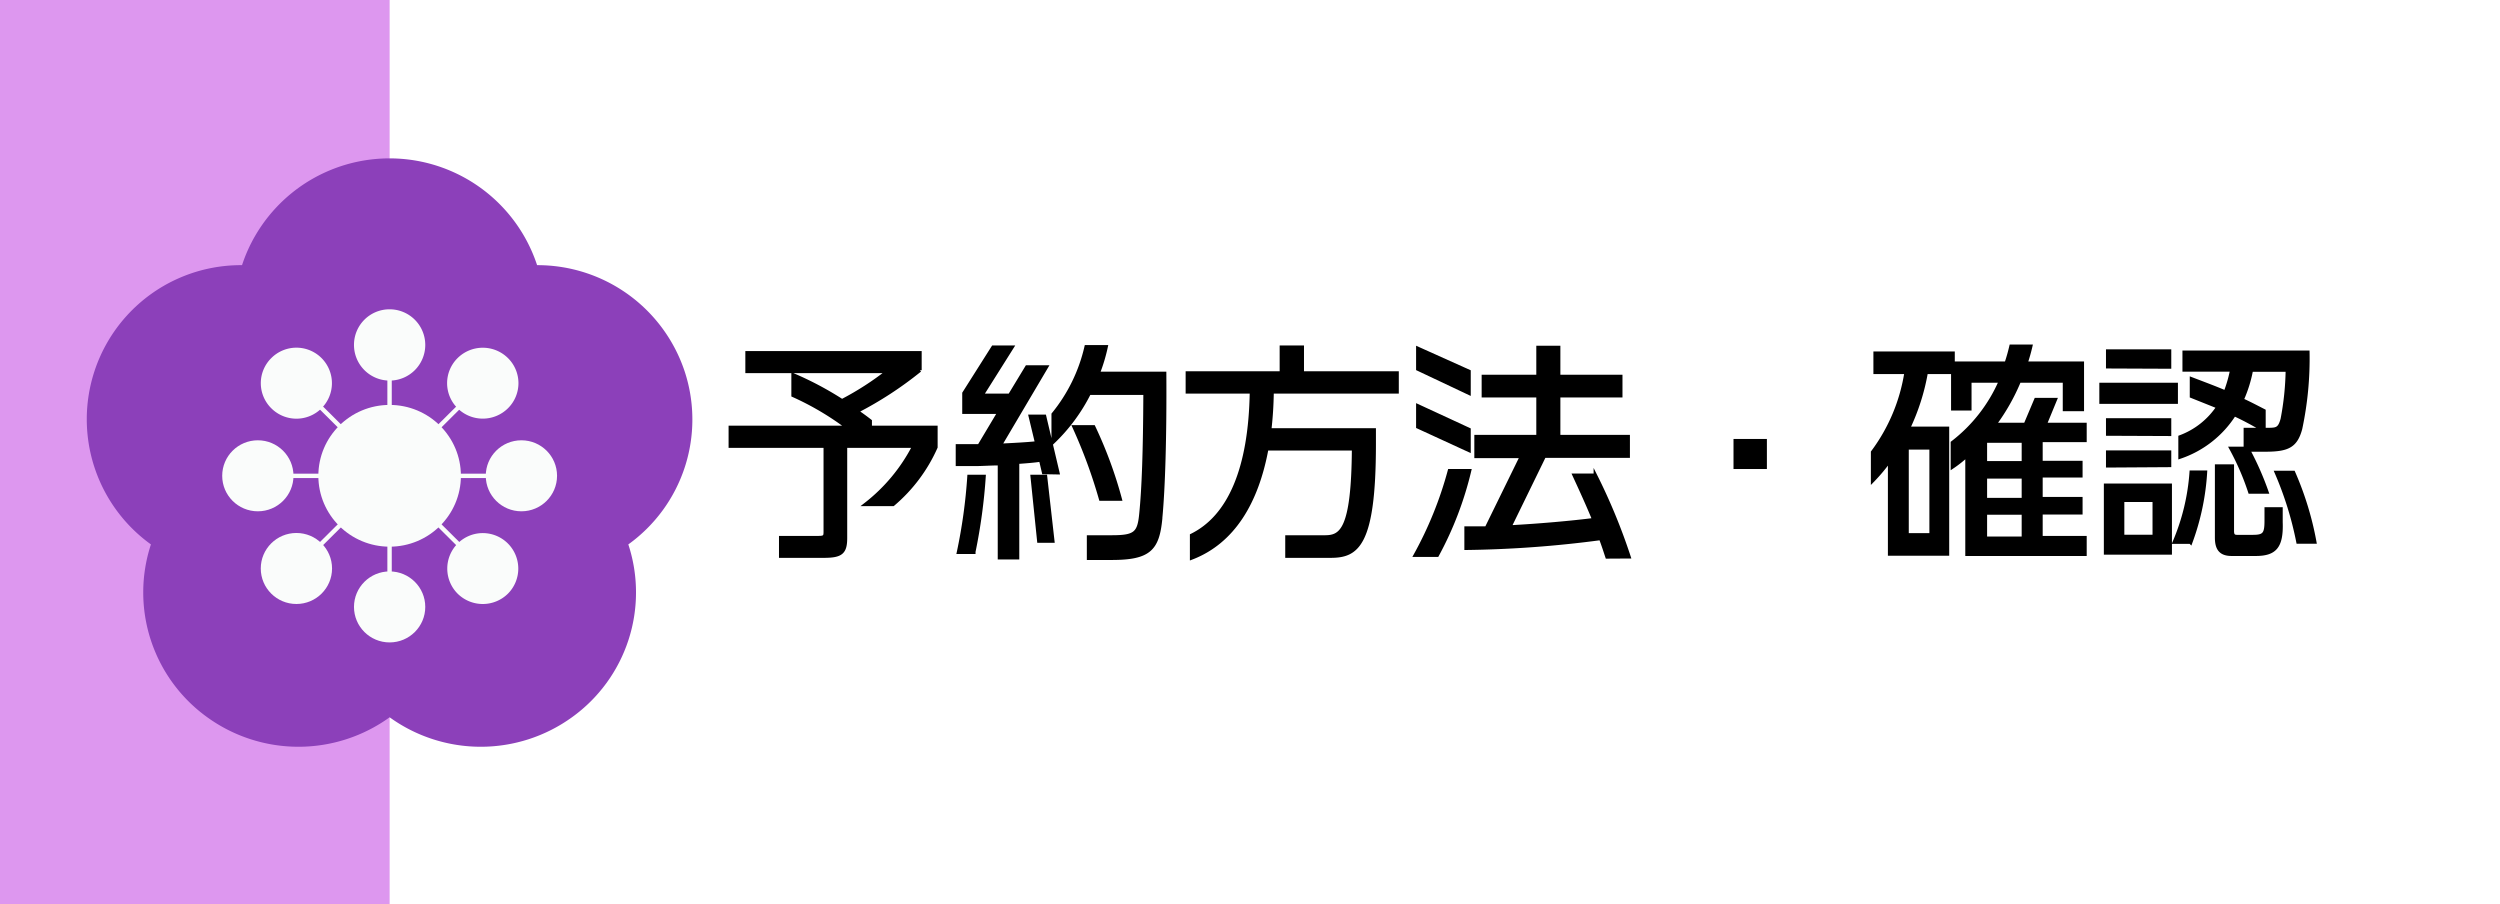 <svg id="レイヤー_1" data-name="レイヤー 1" xmlns="http://www.w3.org/2000/svg" viewBox="0 0 188 68"><rect x="0" y="0" width="188" height="68" fill="#333333" stroke="none"/><defs><style>.cls-1{fill:#fff;}.cls-2{stroke:#000;stroke-miterlimit:10;stroke-width:0.26px;}.cls-3{fill:#dd97ef;}.cls-4{fill:#8c40ba;}.cls-5{fill:#fafcfb;}</style></defs><title>アートボード 3-1000</title><rect class="cls-1" x="1.69" y="1.69" width="184.63" height="64.63"/><path class="cls-1" d="M184.63,3.37V64.63H3.37V3.37H184.63M188,0H0V68H188V0Z"/><path class="cls-2" d="M67.16,37.93H65.09a13.16,13.16,0,0,0,3.64-4.38H63.58v6.91c0,1.1-.33,1.36-1.62,1.36H58.71V40.43h2.84c.48,0,.51-.1.51-.46V33.55H54.92V32.14h8.8a21.21,21.21,0,0,0-4.08-2.41V28.19a24.76,24.76,0,0,1,3.68,1.95,21.92,21.92,0,0,0,3.43-2.21H56.18v-1.4h13v1.31a27.66,27.66,0,0,1-4.74,3.09c.35.24.68.48,1,.73v.48h4.94v1.49A12,12,0,0,1,67.16,37.93Z"/><path class="cls-2" d="M78.48,35.53l-.22-.94c-.42.07-1.05.12-1.74.17v7.18H75.16V34.87c-.66,0-1.29.05-1.83.05H72V33.53h1.63L75.14,31H72.49V29.57l2.19-3.46h1.43l-2.28,3.62h2.1l1.29-2.13h1.47l-3.48,5.89c1-.05,2-.1,2.75-.18l-.48-2h1.07l1,4.24Zm-5.25,6H72.08a40,40,0,0,0,.79-5.7H74A41.65,41.65,0,0,1,73.23,41.49Zm4.89-.84-.5-4.86h1l.55,4.86Zm9.16-1.71c-.22,2.3-.83,3-3.68,3H81.86V40.38H83.6c1.77,0,2.06-.27,2.2-1.75.19-1.88.29-4.66.31-9.06h-4.2a13.4,13.4,0,0,1-2.71,3.67V31.15a12.35,12.35,0,0,0,2.48-5.07h1.5a13,13,0,0,1-.6,2h5C87.61,32.88,87.49,36.75,87.28,38.94Zm-4.51-1.45a38.15,38.15,0,0,0-2-5.43h1.47a32.07,32.07,0,0,1,2,5.43Z"/><path class="cls-2" d="M95.66,29.47a28.48,28.48,0,0,1-.18,2.86h7.86v1.08c0,7.64-1.3,8.41-3.28,8.41H96.78V40.38h2.84c1.22,0,2.13-.46,2.17-6.63H95.26c-.74,4-2.5,7-5.65,8.21v-1.7c2.83-1.39,4.41-5,4.5-10.79H89.29V28.05h7.07V26.11h1.57v1.94h7.13v1.42Z"/><path class="cls-2" d="M108.08,41.75h-1.65A28.28,28.28,0,0,0,109,35.4h1.51A25.84,25.84,0,0,1,108.08,41.75Zm-1.46-14V26.2l3.85,1.73v1.64Zm0,4.35V30.52l3.85,1.78v1.57Zm14.23,9.78c-.12-.36-.27-.84-.48-1.39a84.1,84.1,0,0,1-10.12.74V39.71l1.53,0,2.64-5.39H111V32.83h4.66V29.76h-4.11V28.31h4.11V26.13h1.55v2.18h4.67v1.45h-4.67v3.07h5.23V34.3h-6.31l-2.6,5.33c2.22-.12,4.61-.33,6.33-.55-.45-1.1-1-2.3-1.48-3.34h1.59a44.8,44.8,0,0,1,2.53,6.13Z"/><path class="cls-2" d="M130.49,35.14v-2h2.25v2Z"/><path class="cls-2" d="M147.92,41.68V34.25a9.14,9.14,0,0,1-1.1.87V33.29a11.71,11.71,0,0,0,3.62-4.64h-2.31v2.09h-1.28V28h-2a16.36,16.36,0,0,1-1.34,4.21h2.94v9.45h-4.35V35.33l0-.71a13,13,0,0,1-1.28,1.53V34a13.48,13.48,0,0,0,2.52-6h-2.33V26.56h5.86v.75h4c.14-.41.26-.84.36-1.27h1.48c-.1.43-.22.86-.36,1.27h4.24v3.48h-1.34V28.65h-3.4A15.39,15.39,0,0,1,150,31.92h2.31l.79-1.87h1.46l-.77,1.87h3v1.2h-3.31v1.66h3v1h-3V37.5h3v1.06h-3v1.87h3.31v1.25Zm-2.7-8h-1.81v6.54h1.81Zm6.94-.51H149.3V34.8h2.86Zm0,2.69H149.3v1.71h2.86Zm0,2.72H149.3v1.9h2.86Z"/><path class="cls-2" d="M158,30.24V28.91h5.65v1.33Zm.34,11.34V36.49h4.86v5.09Zm.16-14V26.4h4.65v1.2Zm0,5.06V31.58h4.65v1.08Zm0,2.39V34h4.65v1Zm3.5,2.59h-2.38v2.72H162Zm2.72,3.15h-1.21a16.26,16.26,0,0,0,1.27-5.26h1.07A18.36,18.36,0,0,1,164.74,40.79ZM173,32.24c-.36,1.34-1,1.6-2.68,1.6h-1.24A22.23,22.23,0,0,1,170.47,37h-1.28a19.37,19.37,0,0,0-1.42-3.28h1.08V32.3h1.31c-.69-.4-1.4-.79-2.14-1.13a7.8,7.8,0,0,1-4.08,3.2V32.86a5.88,5.88,0,0,0,2.86-2.26l-2-.8V28.49c.86.33,1.73.65,2.55,1a10,10,0,0,0,.48-1.67h-3.58V26.49h9.3A25.4,25.4,0,0,1,173,32.24Zm-3.41,9.44h-1.77c-.81,0-1.13-.39-1.13-1.25V35.05h1.18v4.88c0,.33.11.42.36.42h1.19c.86,0,1-.21,1-1.2v-.88h1.11v1C171.6,41.15,171.05,41.68,169.62,41.68Zm-.29-13.85a9.93,9.93,0,0,1-.7,2.24c.58.26,1.12.55,1.65.82V32.3h.24c.69,0,.93,0,1.14-.79a21.12,21.12,0,0,0,.38-3.68Zm3.51,12.93a25.56,25.56,0,0,0-1.63-5.23h1.29a23.41,23.41,0,0,1,1.6,5.23Z"/><rect class="cls-3" width="29.3" height="68"/><g id="Flower"><path class="cls-4" d="M51.49,27.94a11.66,11.66,0,0,0-11.1-8,11.68,11.68,0,0,0-22.19,0,11.59,11.59,0,0,0-6.85,21,11.56,11.56,0,0,0,4.24,13,11.71,11.71,0,0,0,13.71,0,11.71,11.71,0,0,0,13.71,0,11.56,11.56,0,0,0,4.24-13A11.57,11.57,0,0,0,51.49,27.94Z"/><ellipse class="cls-5" cx="29.3" cy="35.78" rx="5.36" ry="5.33"/><path class="cls-5" d="M26.62,25.93a2.68,2.68,0,1,0,2.68-2.67A2.67,2.67,0,0,0,26.62,25.93Z"/><ellipse class="cls-5" cx="29.3" cy="45.64" rx="2.68" ry="2.67"/><rect class="cls-5" x="29.13" y="25.93" width="0.33" height="19.71"/><path class="cls-5" d="M20.4,30.7a2.67,2.67,0,1,0,0-3.77A2.65,2.65,0,0,0,20.4,30.7Z"/><path class="cls-5" d="M34.41,44.64a2.69,2.69,0,0,0,3.79,0,2.67,2.67,0,1,0-3.79,0Z"/><polygon class="cls-5" points="36.42 42.63 36.19 42.87 22.18 28.93 22.41 28.7 36.42 42.63"/><ellipse class="cls-5" cx="19.39" cy="35.78" rx="2.68" ry="2.67"/><ellipse class="cls-5" cx="39.21" cy="35.78" rx="2.68" ry="2.67"/><rect class="cls-5" x="19.39" y="35.62" width="19.82" height="0.33"/><ellipse class="cls-5" cx="22.29" cy="42.75" rx="2.68" ry="2.67"/><path class="cls-5" d="M38.2,30.7a2.65,2.65,0,0,0,0-3.77,2.69,2.69,0,0,0-3.79,0,2.65,2.65,0,0,0,0,3.77A2.69,2.69,0,0,0,38.2,30.7Z"/><polygon class="cls-5" points="36.19 28.7 36.42 28.93 22.41 42.87 22.18 42.63 36.19 28.7"/></g></svg>